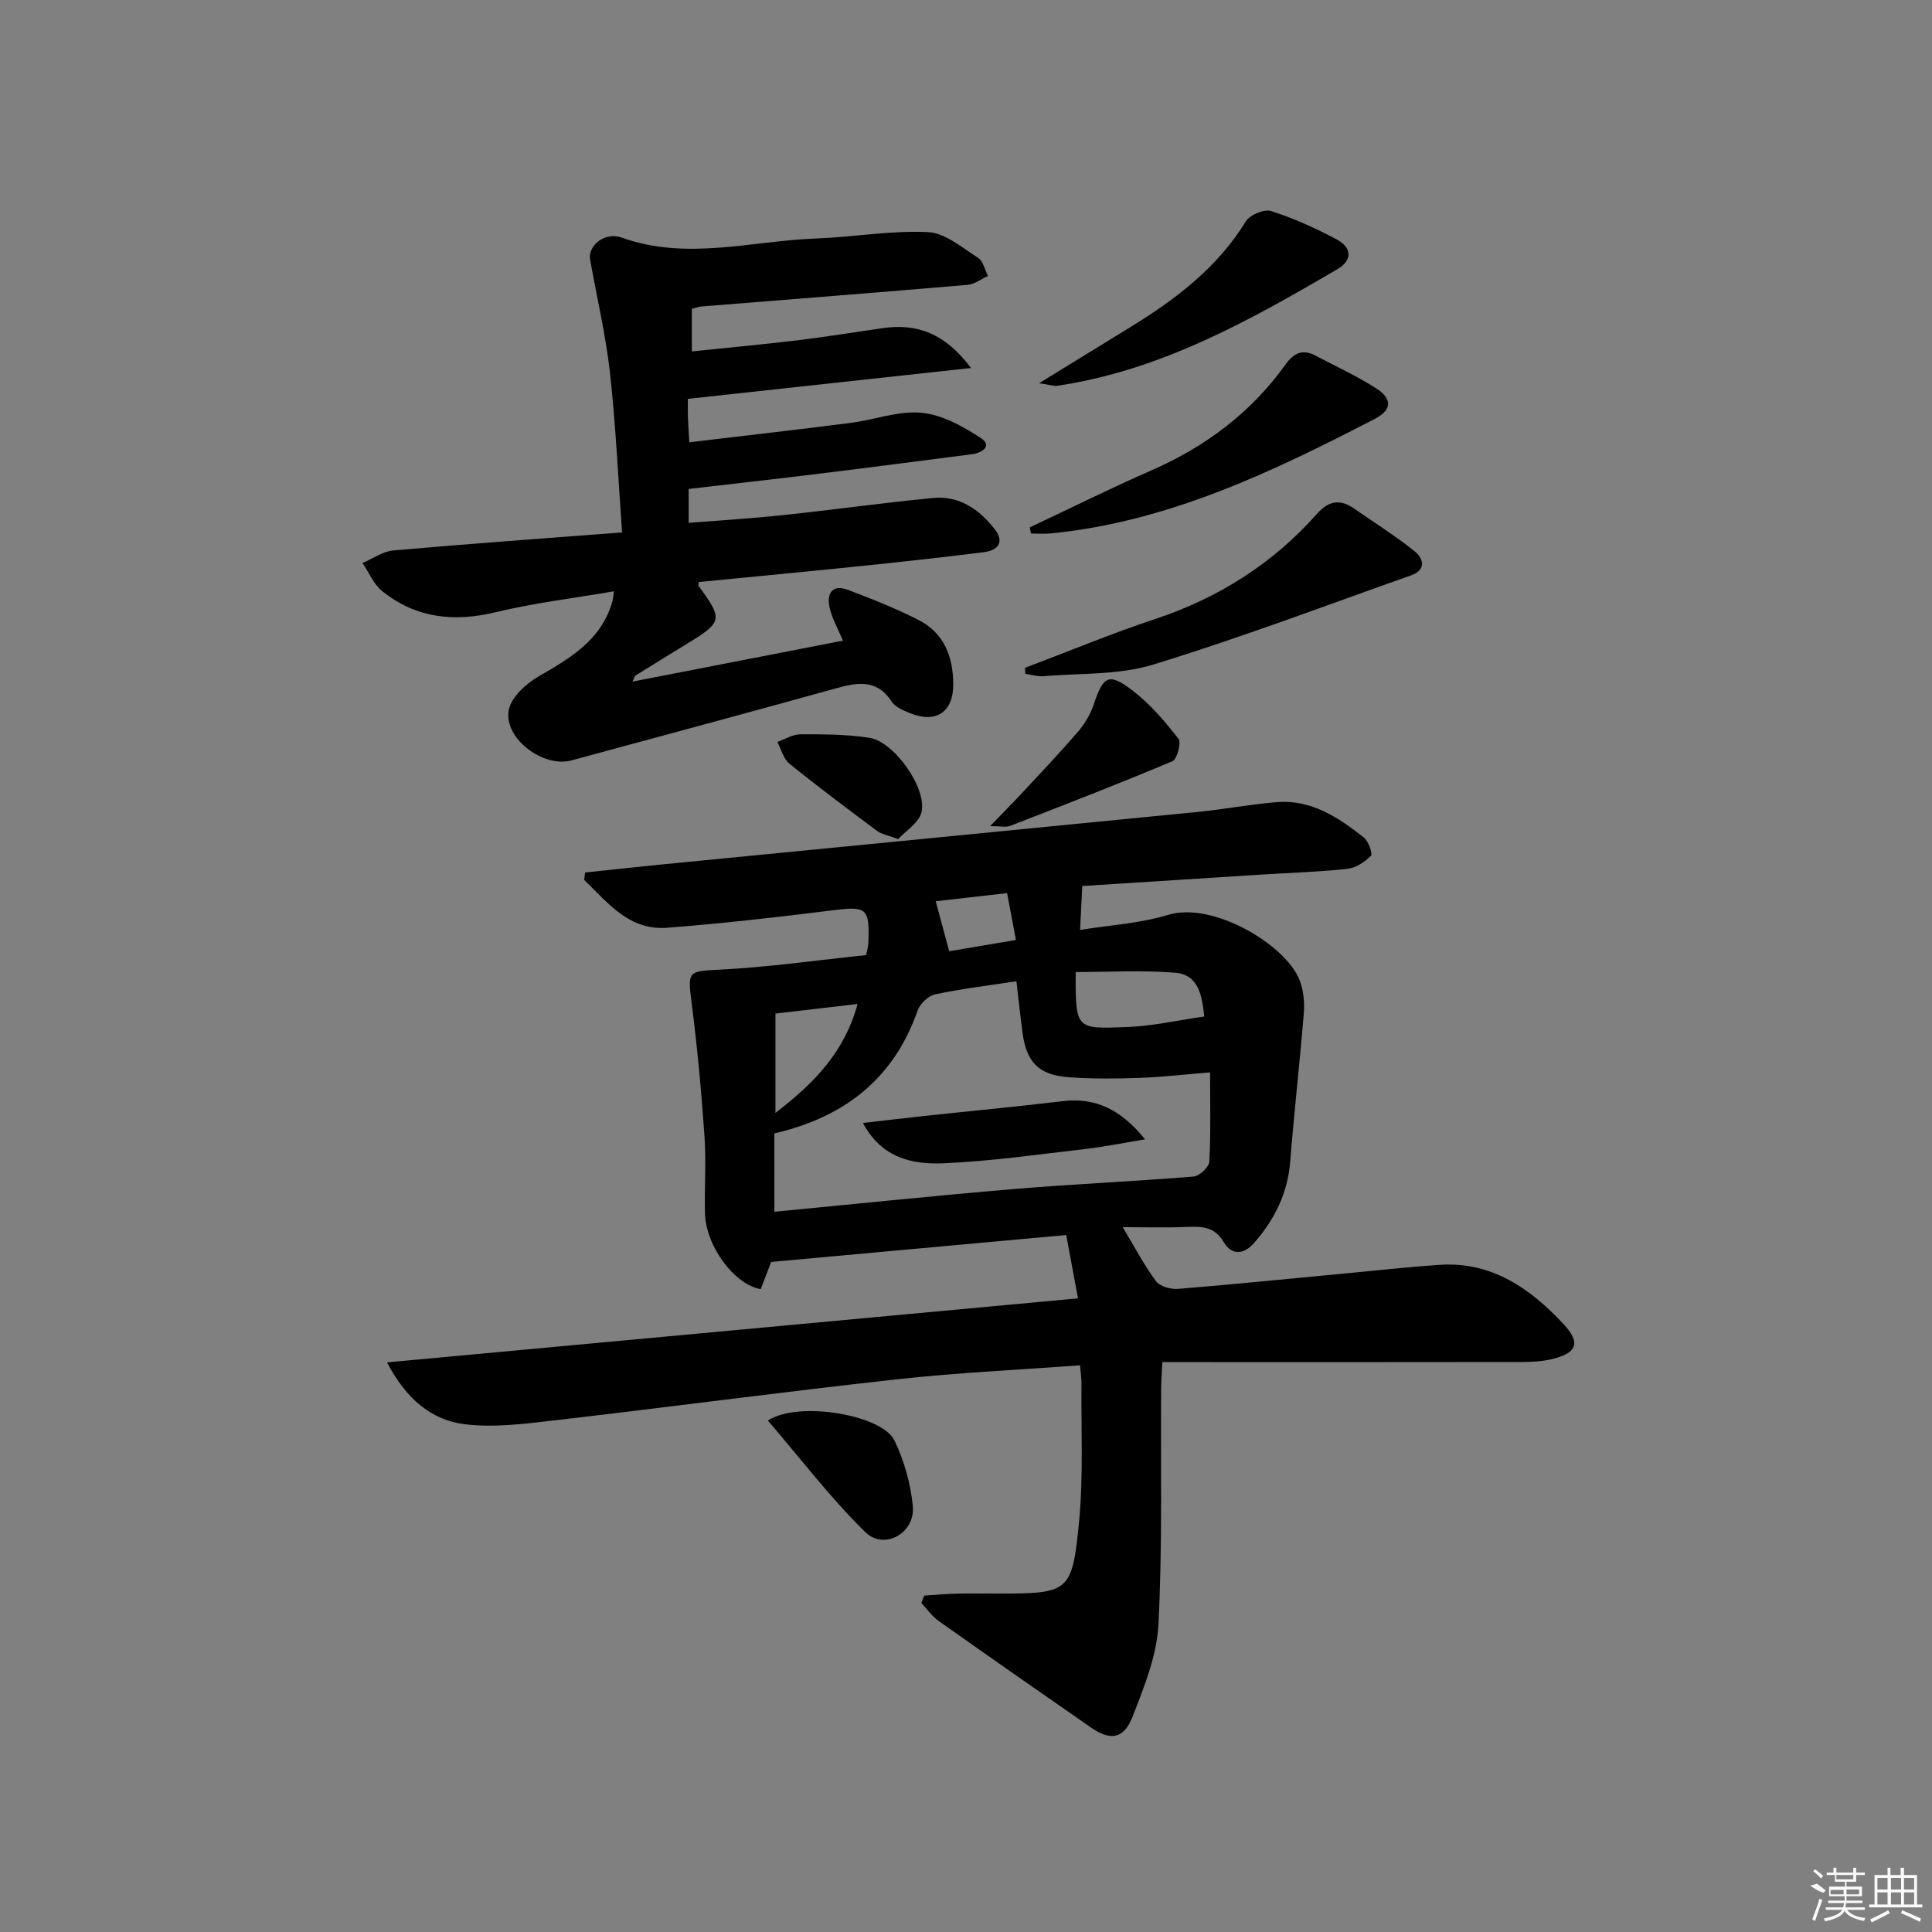 <svg enable-background="new 0 0 400 400" viewBox="0 0 400 400" xmlns="http://www.w3.org/2000/svg"><rect x="0" y="0" width="400" height="400" fill="#808080" stroke="none"/><path d="m191.36 330.35c2.23-.14 4.45-.35 6.68-.4 2.83-.07 5.67-.02 8.5-.02 14.78 0 15.45-.18 16.87-14.91.91-9.42.4-18.97.5-28.47.01-1.13-.17-2.26-.3-3.88-12.8.95-25.39 1.52-37.89 2.9-23.78 2.62-47.49 5.79-71.26 8.54-6.03.7-12.24 1.49-18.19.77-6.81-.83-12.06-5.03-16.14-12.81 48.07-4.46 95.21-8.82 143.06-13.26-.84-4.52-1.58-8.5-2.44-13.11-20.43 1.86-40.56 3.7-61.09 5.57-.68 1.77-1.43 3.72-2.16 5.63-5.43-.92-11.34-8.86-11.54-15.65-.15-5.33.27-10.68-.1-15.99-.65-9.25-1.49-18.5-2.68-27.7-.85-6.57-.64-6.47 5.78-6.8 10.08-.51 20.12-1.95 30.36-3.02.19-.99.44-1.77.47-2.56.26-7.27-.38-7.59-7.48-6.7-11.37 1.43-22.76 2.71-34.18 3.6-7.9.62-12.31-5.21-17.18-9.91.06-.51.13-1.02.19-1.53 5.28-.55 10.57-1.14 15.85-1.66 37.03-3.63 74.07-7.23 111.1-10.89 5.45-.54 10.85-1.59 16.31-2.02 7.12-.56 12.72 3.19 17.97 7.33.97.76 1.87 3.38 1.46 3.79-1.28 1.28-3.15 2.51-4.9 2.7-5.94.64-11.94.81-17.91 1.19-12.25.77-24.5 1.57-36.95 2.36-.15 2.92-.28 5.64-.45 9.09 6.07-.98 12.37-1.33 18.24-3.12 9.22-2.81 24.37 6.17 27.22 13.55.8 2.07 1.04 4.54.86 6.77-.82 10.25-2.01 20.46-2.81 30.71-.52 6.62-3.26 12.1-7.54 16.96-2.14 2.43-4.65 2.46-6.21-.2-1.88-3.22-4.44-3.31-7.56-3.18-4.41.19-8.83.05-13.38.05 2.6 4.32 4.48 7.96 6.91 11.2.82 1.09 3.06 1.7 4.58 1.58 12.09-.99 24.17-2.22 36.25-3.36 5.95-.56 11.9-1.22 17.86-1.62 10.79-.72 18.75 4.87 25.64 12.23 3.71 3.96 2.81 6.1-2.59 7.34-1.92.44-3.94.54-5.92.55-22.83.04-45.66.02-68.49.02-1.82 0-3.65 0-6.03 0-.09 1.99-.24 3.74-.25 5.5-.12 16.29.28 32.61-.56 48.86-.33 6.42-2.95 12.86-5.33 18.99-1.84 4.73-4.6 5.11-8.68 2.28-10.52-7.31-21.03-14.63-31.48-22.03-1.38-.98-2.41-2.47-3.6-3.73.22-.52.42-1.03.61-1.53zm-31.03-79.47c17.02-1.63 33.34-3.34 49.7-4.71 12.35-1.04 24.75-1.57 37.1-2.58 1.21-.1 3.19-1.97 3.25-3.11.32-6.11.15-12.25.15-18.46-5.18.42-9.92.98-14.68 1.15-4.81.17-9.66.21-14.46-.13-6.31-.45-8.85-3.05-9.69-9.23-.46-3.41-.81-6.84-1.26-10.65-5.83.89-11.41 1.55-16.87 2.72-1.4.3-3.1 1.95-3.59 3.35-4.96 14.17-15.22 22.09-29.66 25.43.01 5.17.01 10.24.01 16.22zm62.38-49.63c-.07 11.99.11 11.76 10.43 11.4 5.39-.19 10.75-1.42 16.19-2.19-.47-4.14-1.04-8.65-6.03-9.07-6.84-.56-13.74-.14-20.59-.14zm-45.15 6.61c-6.11.72-11.62 1.36-17.01 1.99v20.56c8.21-6.3 14.27-12.63 17.01-22.55zm18.96-10.91c3.85-.65 8.64-1.46 13.82-2.34-.66-3.49-1.2-6.35-1.83-9.7-5.55.63-10.67 1.21-14.78 1.68.93 3.5 1.75 6.51 2.79 10.36z"/><path d="m143.24 63.94v8.82c7.4-.77 14.58-1.43 21.74-2.29 5.93-.72 11.84-1.67 17.75-2.53 7.1-1.03 12.89 1.03 18.31 8.25-20.09 2.19-39.03 4.26-58.63 6.39 0 .47-.03 2.1.01 3.73.04 1.47.16 2.93.3 5.26 11.36-1.36 22.38-2.6 33.37-4.01 4.93-.63 9.92-2.56 14.7-2.1 4.28.41 8.65 2.82 12.36 5.29 2.28 1.52.27 3.01-1.9 3.29-10.54 1.35-21.08 2.74-31.63 4.03-8.84 1.09-17.69 2.07-27.04 3.16v7.02c6.38-.51 12.92-.9 19.44-1.59 10.39-1.1 20.75-2.55 31.15-3.56 5.45-.53 9.62 2.39 12.8 6.5 2.08 2.69.62 4.38-2.37 4.74-7.91.97-15.83 1.87-23.76 2.69-11.7 1.21-23.41 2.32-35.14 3.47-.02.23-.19.64-.05.83 5.07 6.94 4.97 7.44-2.42 11.96-3.54 2.17-7.08 4.34-10.61 6.54-.23.14-.3.55-.68 1.29 14.61-2.84 28.91-5.63 43.58-8.48-1.02-2.46-2.26-4.59-2.77-6.88-.63-2.82.52-4.87 3.79-3.64 4.96 1.87 9.92 3.84 14.64 6.24 5.3 2.69 7.16 7.64 7.18 13.32.02 5.78-3.59 8.16-8.98 5.96-1.36-.56-3.02-1.23-3.75-2.36-3.11-4.78-7.15-3.99-11.68-2.73-18.2 5.06-36.44 9.93-54.66 14.89-5.76 1.57-13.99-4.5-12.97-10.38.46-2.65 3.55-5.49 6.17-7 6.59-3.81 12.98-7.53 15.28-15.46.13-.46.16-.95.35-2.18-8.37 1.44-16.52 2.41-24.45 4.32-8.67 2.1-16.54 1.26-23.52-4.34-1.78-1.43-2.76-3.86-4.1-5.83 2.12-.9 4.19-2.41 6.37-2.6 15.66-1.39 31.35-2.51 47.38-3.74-.85-11.65-1.32-22.42-2.52-33.11-.88-7.84-2.72-15.57-4.1-23.36-.52-2.94 3.09-5.81 6.53-4.57 13.43 4.83 26.84.68 40.24.19 7.74-.29 15.5-1.7 23.19-1.32 3.56.17 7.08 3.24 10.39 5.34 1.04.66 1.36 2.46 2.01 3.74-1.41.64-2.79 1.72-4.25 1.84-18.38 1.57-36.77 3-55.15 4.48-.48.05-.95.24-1.9.48z"/><path d="m212.21 138.27c8.97-3.39 17.84-7.08 26.93-10.1 13.1-4.35 24.33-11.44 33.46-21.72 2.5-2.81 4.82-3.19 7.76-1.15 4.19 2.91 8.53 5.64 12.51 8.82 1.86 1.48 2.47 3.87-.7 4.99-17.78 6.28-35.44 12.99-53.47 18.5-7.15 2.19-15.12 1.74-22.72 2.39-1.2.1-2.45-.32-3.68-.49-.03-.42-.06-.83-.09-1.24z"/><path d="m213.21 109.19c8.38-3.95 16.67-8.08 25.15-11.79 11.2-4.91 20.65-11.95 27.78-21.92 1.77-2.48 3.61-3.25 6.29-1.82 4.22 2.24 8.6 4.22 12.59 6.81 2.93 1.9 3.51 4.25-.43 6.28-21.26 11-42.76 21.3-67.05 23.69-1.35.13-2.73.02-4.09.02-.08-.43-.16-.85-.24-1.27z"/><path d="m215.13 79.34c7.21-4.43 13.2-8.1 19.19-11.79 9.26-5.72 17.77-12.2 23.62-21.72.83-1.35 3.8-2.59 5.22-2.14 4.69 1.5 9.25 3.57 13.61 5.89 3.01 1.61 3.4 4.23.12 6.15-18.23 10.68-36.63 20.97-57.98 24.14-.71.11-1.47-.19-3.78-.53z"/><path d="m205 171.04c2.83-2.94 4.88-5 6.85-7.12 3.83-4.13 7.71-8.21 11.38-12.48 1.37-1.6 2.53-3.56 3.2-5.55 2.01-5.99 3.1-6.71 8.12-2.87 3.6 2.75 6.63 6.35 9.44 9.94.63.8-.29 4.24-1.27 4.65-11.12 4.68-22.37 9.03-33.62 13.4-.81.3-1.84.03-4.1.03z"/><path d="m158.98 294.11c6.34-4.17 23.63-1.16 26.18 4.08 2.04 4.2 3.39 9 3.83 13.65.53 5.57-5.92 9.21-9.85 5.36-7.23-7.09-13.42-15.25-20.16-23.09z"/><path d="m185.95 173.73c-2.25-.85-3.48-1.04-4.35-1.69-6.11-4.56-12.23-9.13-18.16-13.93-1.24-1-1.69-2.97-2.5-4.49 1.59-.56 3.17-1.59 4.76-1.59 4.78-.01 9.62-.01 14.32.73 5.15.81 12.01 10.54 10.75 15.46-.57 2.18-3.28 3.82-4.82 5.51z"/><path d="m178.66 232.5c4.69-.54 8.88-1.04 13.07-1.49 9.41-1.01 18.83-1.89 28.22-3.02 6.9-.83 12.09 1.71 17.13 7.9-4.76.78-8.55 1.56-12.38 2-9.74 1.12-19.47 2.52-29.24 2.95-6.42.29-12.86-.97-16.8-8.34z"/><g fill="#fafafa"><path d="m374.8 390.4 1.4-.4c.7.5 1.3 1 1.8 1.4l-.5.5c-1.5-.6-2.1-1.1-2.7-1.5zm1 7.3-.6-.3c.5-1.4 1.1-2.8 1.5-4.3.2.1.4.2.6.3-.5 1.3-1 2.8-1.5 4.3zm-.4-10.3.4-.4c.4.3 1 .8 1.7 1.4l-.5.5c-.4-.5-1-1-1.6-1.5zm2.5.3h1.7v-1h.6v1h3.5v-1h.6v1h1.8v.5h-1.8v1.4h-2v1h3.2v2h-3.2v.9h3.3v.5h-3.4c0 .3-.1.6-.1.9h4v.5h-3.7c.7.9 1.9 1.5 3.8 1.7-.1.2-.2.4-.3.6-2.1-.4-3.5-1.1-4-2.1-.4 1-1.8 1.7-4 2.2-.1-.2-.2-.4-.3-.6 2.1-.4 3.4-1 3.8-1.8h-3.4v-.5h3.6c.1-.3.1-.6.2-.9h-3.3v-.5h3.4c0-.3 0-.6 0-.9h-3.2v-2h3.3v-1h-2.1v-1.4h-1.7v-.5zm1.1 3.5v1h2.7c0-.3 0-.4 0-.4 0-.1 0-.2 0-.2 0-.1 0-.2 0-.3h-2.7zm1.2-3v.9h3.5v-.9zm4.7 3h-2.6v.6.4h2.6z"/><path d="m393.6 386.7h.6v1.5h2.7v6.1h1.1v.6h-11v-.6h1.1v-6.1h2.7v-1.5h.6v1.5h2.1v-1.5zm-2.7 8.8.4.6c-1.2.6-2.5 1.3-3.8 1.9-.1-.2-.2-.4-.3-.6 1.2-.6 2.5-1.2 3.7-1.9zm-2.2-6.7v2.4h2.1v-2.4zm0 3v2.5h2.1v-2.5zm2.8-3v2.4h2.1v-2.4zm0 3v2.5h2.1v-2.5zm6 6.1c-1.4-.7-2.7-1.3-3.9-1.8l.2-.6c1.5.6 2.7 1.2 3.9 1.7zm-1.2-9.1h-2.1v2.4h2.1zm-2.1 3v2.5h2.1v-2.5z"/></g></svg>